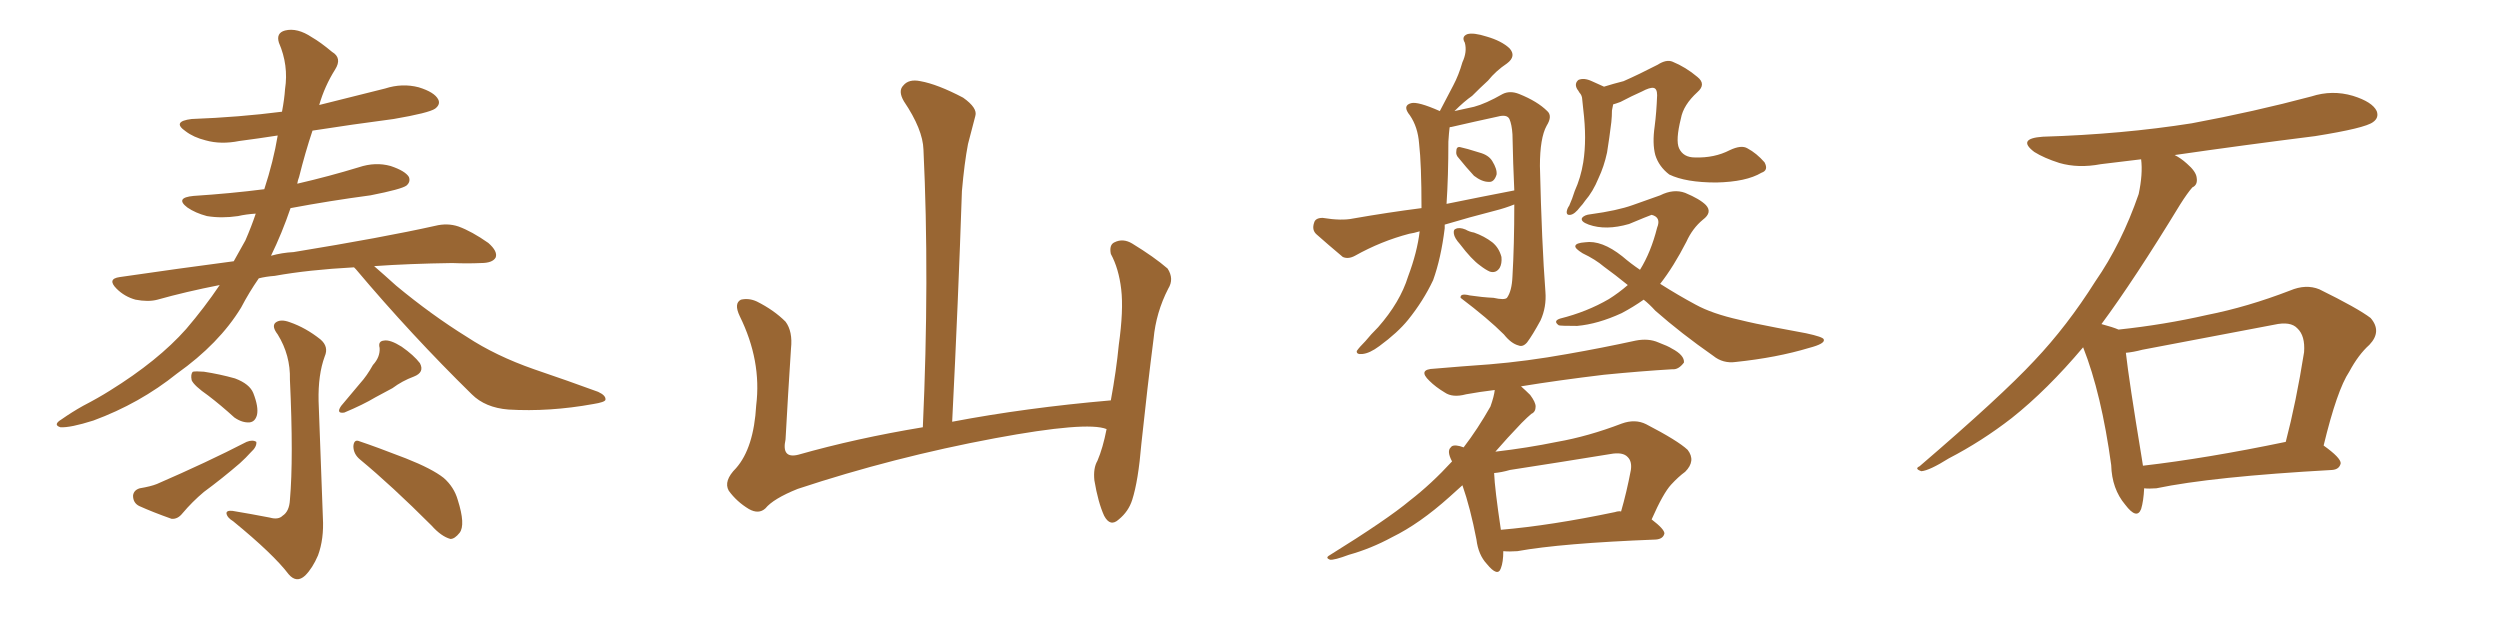 <svg xmlns="http://www.w3.org/2000/svg" xmlns:xlink="http://www.w3.org/1999/xlink" width="600" height="150"><path fill="#996633" padding="10" d="M84.96 64.16L84.96 64.16Q73.97 64.75 65.92 66.21L65.92 66.21Q63.87 66.36 62.11 66.80L62.11 66.80Q59.77 70.17 57.86 73.83L57.86 73.83Q52.59 82.47 42.48 89.65L42.48 89.65Q33.54 96.83 22.41 100.93L22.41 100.93Q16.85 102.69 14.50 102.54L14.50 102.54Q12.60 101.95 14.79 100.63L14.79 100.63Q17.29 98.88 19.92 97.41L19.92 97.41Q23.58 95.51 26.37 93.75L26.37 93.75Q37.94 86.57 44.68 78.96L44.68 78.96Q49.07 73.83 52.73 68.41L52.73 68.41Q44.53 70.02 37.79 71.92L37.79 71.92Q35.60 72.51 32.52 71.92L32.52 71.92Q29.88 71.19 27.98 69.29L27.98 69.29Q25.63 66.94 28.71 66.50L28.71 66.50Q42.77 64.45 56.10 62.70L56.10 62.70Q57.57 60.06 58.89 57.71L58.89 57.71Q60.35 54.35 61.38 51.27L61.38 51.27Q59.03 51.42 57.13 51.86L57.13 51.86Q53.17 52.44 49.66 51.86L49.66 51.86Q46.88 51.12 44.97 49.80L44.97 49.80Q41.89 47.46 46.44 47.02L46.44 47.02Q55.37 46.44 63.43 45.41L63.43 45.41Q65.63 38.67 66.65 32.52L66.65 32.52Q61.96 33.25 57.42 33.84L57.42 33.84Q53.03 34.72 49.37 33.69L49.37 33.69Q46.44 32.96 44.53 31.49L44.53 31.49Q41.16 29.15 46.00 28.56L46.00 28.56Q57.42 28.13 67.68 26.81L67.68 26.81Q68.26 23.73 68.41 21.39L68.41 21.39Q69.29 15.67 66.94 10.25L66.94 10.25Q66.21 7.91 68.41 7.32L68.41 7.32Q71.34 6.59 74.85 8.94L74.85 8.94Q76.90 10.11 79.69 12.45L79.69 12.45Q82.18 13.92 80.42 16.70L80.42 16.70Q77.93 20.65 76.61 25.20L76.61 25.20Q84.81 23.14 92.43 21.24L92.43 21.24Q96.53 19.92 100.49 20.95L100.49 20.95Q104.30 22.12 105.18 23.88L105.18 23.88Q105.76 25.05 104.44 26.07L104.44 26.07Q102.98 27.10 94.48 28.56L94.48 28.56Q84.38 29.88 75 31.35L75 31.35Q73.24 36.62 71.78 42.48L71.78 42.48Q71.48 43.21 71.34 44.09L71.34 44.09Q78.96 42.33 86.13 40.14L86.13 40.14Q90.09 38.82 93.75 39.84L93.75 39.84Q97.27 41.02 98.14 42.48L98.14 42.48Q98.58 43.65 97.56 44.53L97.56 44.53Q96.39 45.41 88.92 46.88L88.92 46.88Q79.10 48.19 69.73 49.95L69.73 49.95Q67.68 55.96 65.04 61.38L65.04 61.38Q67.68 60.64 70.46 60.50L70.46 60.50Q91.99 56.98 104.44 54.20L104.44 54.20Q107.37 53.47 110.01 54.35L110.01 54.35Q113.23 55.52 117.19 58.30L117.19 58.30Q119.53 60.35 118.95 61.82L118.95 61.82Q118.21 63.13 115.43 63.13L115.43 63.13Q112.21 63.28 108.54 63.13L108.54 63.13Q98.14 63.28 89.79 63.87L89.79 63.87Q91.99 65.77 95.07 68.55L95.07 68.55Q103.56 75.59 112.06 80.86L112.06 80.86Q118.95 85.40 128.17 88.62L128.17 88.62Q136.38 91.41 143.55 94.04L143.55 94.04Q145.46 94.92 145.31 95.95L145.31 95.95Q145.17 96.53 142.38 96.97L142.38 96.97Q131.84 98.88 122.02 98.29L122.02 98.29Q116.46 97.85 113.23 94.63L113.23 94.63Q98.73 80.42 85.40 64.60L85.40 64.60Q85.11 64.31 84.96 64.16ZM49.95 94.92L49.95 94.92Q46.58 92.58 46.00 91.26L46.00 91.26Q45.70 89.79 46.29 89.21L46.29 89.21Q47.02 89.06 48.93 89.21L48.93 89.21Q52.73 89.79 56.40 90.82L56.40 90.82Q59.91 92.14 60.79 94.34L60.79 94.34Q62.11 97.71 61.67 99.61L61.67 99.61Q61.23 101.22 59.91 101.37L59.91 101.37Q58.15 101.51 56.25 100.20L56.25 100.20Q53.03 97.27 49.95 94.92ZM33.54 117.19L33.54 117.19Q36.18 116.75 37.65 116.16L37.65 116.16Q49.80 110.89 59.18 106.05L59.18 106.05Q60.64 105.47 61.52 106.05L61.52 106.05Q61.67 107.23 60.21 108.54L60.21 108.54Q59.03 109.86 57.57 111.18L57.57 111.18Q53.32 114.84 48.93 118.07L48.93 118.07Q46.14 120.41 43.80 123.19L43.80 123.19Q42.63 124.66 41.16 124.51L41.16 124.51Q36.62 122.90 33.40 121.44L33.40 121.44Q31.93 120.70 31.93 118.95L31.93 118.95Q32.08 117.63 33.54 117.19ZM64.75 124.22L64.75 124.22Q66.80 124.80 67.82 123.78L67.82 123.78Q69.43 122.75 69.58 119.97L69.58 119.97Q70.46 110.01 69.58 91.11L69.58 91.11Q69.73 85.25 66.65 80.27L66.65 80.27Q65.19 78.37 66.06 77.49L66.06 77.49Q67.24 76.46 69.58 77.34L69.58 77.34Q73.39 78.66 76.90 81.45L76.90 81.45Q78.96 83.20 77.93 85.55L77.93 85.55Q76.32 89.94 76.46 96.24L76.46 96.24Q77.34 120.56 77.49 124.22L77.49 124.22Q77.78 129.35 76.32 133.30L76.32 133.30Q75 136.38 73.24 138.13L73.24 138.13Q71.19 140.04 69.29 137.84L69.29 137.84Q65.63 133.01 55.96 125.10L55.96 125.10Q54.49 124.22 54.35 123.19L54.35 123.19Q54.35 122.46 55.81 122.61L55.81 122.61Q60.21 123.34 64.75 124.22ZM89.50 87.60L89.50 87.60Q91.26 85.69 91.11 83.50L91.11 83.50Q90.67 81.88 92.14 81.74L92.14 81.74Q93.60 81.45 96.39 83.20L96.39 83.20Q99.32 85.25 100.78 87.16L100.78 87.16Q101.95 89.36 99.32 90.38L99.32 90.38Q96.53 91.41 94.19 93.16L94.19 93.16Q91.99 94.34 90.09 95.36L90.09 95.36Q87.16 97.12 82.62 99.02L82.62 99.02Q80.57 99.32 81.88 97.41L81.88 97.41Q84.23 94.63 86.43 91.99L86.43 91.99Q88.04 90.23 89.50 87.60ZM86.43 110.30L86.43 110.30L86.43 110.30Q84.81 108.98 84.81 107.08L84.81 107.08Q84.96 105.32 86.28 105.91L86.28 105.91Q90.23 107.23 97.41 110.01L97.41 110.01Q103.71 112.50 106.49 114.70L106.49 114.70Q108.98 116.89 109.86 119.97L109.86 119.97Q111.77 125.98 110.30 127.88L110.30 127.88Q109.13 129.35 108.11 129.35L108.11 129.35Q105.91 128.76 103.56 126.12L103.56 126.12Q94.04 116.60 86.43 110.30ZM265.58 102.98L265.58 102.98L265.58 102.98Q260.89 101.07 238.77 105.18L238.77 105.18Q214.45 109.72 191.46 117.33L191.46 117.33Q185.60 119.68 183.69 122.02L183.69 122.02Q182.08 123.49 179.74 122.17L179.74 122.17Q176.81 120.41 174.90 117.77L174.90 117.77Q173.58 115.43 176.66 112.35L176.66 112.35Q180.91 107.52 181.49 97.27L181.49 97.27Q182.81 86.57 177.54 75.88L177.54 75.88Q176.07 72.80 177.83 71.92L177.83 71.92Q179.74 71.48 181.64 72.36L181.64 72.36Q185.74 74.41 188.53 77.20L188.53 77.20Q190.28 79.54 189.84 83.64L189.84 83.64Q189.11 94.78 188.53 105.47L188.53 105.47Q187.50 110.16 191.60 109.13L191.60 109.13Q205.52 105.18 221.48 102.54L221.48 102.54Q223.10 66.80 221.63 35.89L221.63 35.89Q221.48 31.05 216.94 24.32L216.94 24.32Q215.48 21.83 216.80 20.51L216.80 20.51Q218.12 18.90 220.90 19.48L220.90 19.48Q225 20.21 231.15 23.44L231.15 23.44Q234.67 25.93 234.08 27.83L234.08 27.83Q233.35 30.62 232.32 34.57L232.32 34.57Q231.45 39.11 230.86 45.85L230.86 45.85Q229.98 72.22 228.52 101.22L228.52 101.22Q246.24 97.85 266.60 96.09L266.60 96.09Q267.92 88.92 268.51 82.76L268.51 82.76Q269.68 74.41 269.09 69.43L269.09 69.43Q268.51 64.45 266.60 60.94L266.60 60.94Q266.16 58.74 267.48 58.15L267.48 58.15Q269.53 57.13 271.73 58.45L271.73 58.45Q277.00 61.67 280.22 64.45L280.22 64.45Q281.84 66.94 280.37 69.29L280.37 69.29Q277.44 75 276.86 81.30L276.86 81.30Q275.39 92.72 273.93 106.49L273.93 106.49Q273.19 115.43 271.73 119.97L271.73 119.97Q270.85 122.75 268.51 124.66L268.51 124.66Q266.46 126.56 264.99 123.78L264.99 123.78Q263.53 120.56 262.65 115.28L262.65 115.28Q262.35 112.35 263.38 110.60L263.38 110.60Q264.70 107.52 265.58 102.98ZM346.73 53.91L346.73 53.91Q346.73 54.35 346.73 54.79L346.73 54.79Q345.85 61.96 343.95 67.24L343.95 67.24Q341.60 72.22 337.94 76.76L337.94 76.76Q335.45 79.83 331.05 83.06L331.05 83.06Q328.71 84.81 326.95 84.96L326.95 84.96Q325.49 85.11 325.63 84.23L325.63 84.23Q326.22 83.35 327.69 81.88L327.69 81.88Q329.00 80.27 330.76 78.52L330.76 78.52Q336.04 72.51 337.94 66.36L337.94 66.36Q340.14 60.50 340.72 55.52L340.72 55.52Q339.26 55.96 338.23 56.10L338.23 56.10Q331.49 57.86 325.20 61.38L325.20 61.38Q323.58 62.26 322.27 61.67L322.27 61.67Q318.60 58.59 315.97 56.25L315.97 56.25Q314.79 55.22 315.38 53.47L315.38 53.47Q315.67 52.29 317.43 52.29L317.43 52.29Q321.97 53.03 324.76 52.44L324.76 52.44Q333.11 50.98 341.16 49.95L341.16 49.95Q341.16 39.40 340.58 34.42L340.58 34.42Q340.28 30.47 338.38 27.69L338.38 27.69Q336.47 25.34 338.67 24.76L338.67 24.76Q340.28 24.32 345.56 26.66L345.56 26.66Q347.31 23.29 348.78 20.51L348.78 20.51Q350.10 18.02 350.98 14.94L350.98 14.94Q352.15 12.45 351.56 10.25L351.56 10.25Q350.68 8.79 352.15 8.20L352.15 8.20Q353.61 7.76 356.84 8.79L356.84 8.79Q360.35 9.81 362.26 11.57L362.26 11.57Q364.01 13.48 361.67 15.23L361.67 15.23Q359.03 16.99 357.13 19.34L357.13 19.34Q355.22 21.09 353.32 23.00L353.32 23.00Q351.42 24.32 349.07 26.66L349.07 26.66Q351.86 26.07 353.76 25.63L353.76 25.63Q356.54 24.90 360.64 22.56L360.64 22.56Q362.40 21.68 364.60 22.56L364.60 22.56Q368.99 24.32 371.34 26.66L371.34 26.66Q372.66 27.83 371.19 30.18L371.19 30.18Q369.58 33.11 369.58 39.84L369.58 39.84Q370.02 58.45 370.90 70.02L370.90 70.02Q371.19 73.68 369.73 76.90L369.73 76.90Q367.82 80.42 366.50 82.18L366.50 82.18Q365.48 83.35 364.45 82.91L364.45 82.91Q362.70 82.47 360.94 80.27L360.94 80.27Q357.13 76.46 350.54 71.48L350.54 71.48Q350.39 70.31 352.73 70.90L352.73 70.90Q355.66 71.34 358.45 71.48L358.45 71.48Q361.08 72.07 361.67 71.48L361.67 71.48Q362.84 69.87 362.99 66.36L362.99 66.36Q363.43 58.89 363.43 49.07L363.43 49.07Q361.23 49.95 358.89 50.54L358.89 50.54Q352.59 52.15 346.73 53.91ZM347.17 48.93L347.17 48.93Q355.81 47.17 363.43 45.70L363.43 45.70Q363.13 39.40 362.99 32.23L362.99 32.23Q362.84 29.88 362.26 28.56L362.26 28.56Q361.67 27.39 359.47 27.98L359.47 27.98Q354.05 29.15 348.34 30.47L348.34 30.47Q347.90 30.47 347.90 30.62L347.90 30.62Q347.75 31.79 347.61 33.98L347.61 33.98Q347.61 42.33 347.17 48.93ZM350.10 37.94L350.10 37.94Q349.37 37.21 349.51 36.33L349.51 36.33Q349.51 35.16 350.39 35.30L350.39 35.30Q351.86 35.60 355.08 36.62L355.08 36.62Q357.28 37.21 358.15 38.67L358.15 38.67Q359.33 40.58 359.18 41.89L359.18 41.89Q358.59 43.80 357.28 43.65L357.28 43.65Q355.66 43.65 353.76 42.19L353.76 42.19Q351.86 40.14 350.10 37.94ZM350.39 58.59L350.39 58.59Q349.07 57.13 348.93 56.10L348.93 56.10Q348.78 55.08 349.37 54.93L349.37 54.93Q350.24 54.49 351.71 55.08L351.71 55.08Q352.73 55.66 353.76 55.81L353.76 55.81Q356.25 56.69 358.15 58.15L358.15 58.15Q359.77 59.47 360.35 61.67L360.35 61.67Q360.50 63.28 359.91 64.31L359.91 64.31Q359.03 65.63 357.57 65.19L357.57 65.19Q356.54 64.75 355.22 63.72L355.22 63.72Q353.17 62.26 350.39 58.59ZM384.96 20.80L384.96 20.80Q387.30 20.07 389.65 19.48L389.65 19.48Q393.31 17.87 397.85 15.53L397.85 15.53Q399.90 14.21 401.37 14.79L401.37 14.79Q404.59 16.11 407.37 18.46L407.37 18.46Q409.57 20.21 407.37 22.12L407.37 22.12Q404.00 25.20 403.42 28.42L403.42 28.42Q402.10 33.69 402.98 35.60L402.98 35.60Q404.00 37.79 406.79 37.79L406.79 37.79Q411.47 37.94 415.14 36.04L415.14 36.04Q417.92 34.72 419.38 35.60L419.38 35.60Q421.58 36.77 423.49 38.96L423.49 38.96Q424.51 40.87 422.75 41.46L422.75 41.46Q419.09 43.65 411.91 43.80L411.91 43.80Q404.59 43.80 400.63 41.89L400.63 41.89Q398.14 39.99 397.27 37.21L397.27 37.21Q396.53 34.42 397.12 30.32L397.12 30.32Q397.56 26.95 397.71 22.85L397.71 22.85Q397.71 21.24 396.83 21.09L396.83 21.09Q395.95 20.95 394.04 21.97L394.04 21.97Q391.70 23.00 388.92 24.46L388.92 24.46Q387.74 24.90 387.16 25.05L387.16 25.05Q387.01 25.93 386.87 26.51L386.87 26.51Q386.87 27.83 386.72 29.30L386.72 29.30Q386.28 32.96 385.69 36.62L385.69 36.62Q384.96 39.99 383.64 42.77L383.64 42.77Q382.32 46.00 380.42 48.19L380.42 48.19Q379.83 49.07 379.25 49.66L379.25 49.66Q377.93 51.42 376.90 51.56L376.90 51.56Q375.88 51.71 376.03 50.68L376.03 50.68Q376.17 49.95 376.61 49.37L376.61 49.37Q377.34 47.75 377.93 45.85L377.93 45.85Q379.39 42.63 379.98 38.96L379.98 38.96Q380.42 36.18 380.42 32.96L380.42 32.96Q380.42 29.88 379.98 26.22L379.98 26.22Q379.83 24.76 379.69 23.44L379.69 23.44Q379.54 22.71 379.10 22.27L379.10 22.27Q378.66 21.53 378.52 21.39L378.52 21.39Q377.78 20.07 378.81 19.19L378.81 19.19Q380.13 18.60 382.03 19.48L382.03 19.48Q383.64 20.21 384.96 20.80ZM394.48 71.92L394.48 71.92Q391.99 73.68 389.21 75.15L389.21 75.15Q383.50 77.78 378.52 78.22L378.52 78.22Q374.56 78.22 374.12 78.08L374.12 78.08Q372.66 77.05 374.41 76.46L374.41 76.46Q380.86 74.85 386.13 71.78L386.13 71.78Q388.48 70.31 390.67 68.41L390.67 68.41Q387.60 65.92 384.96 64.01L384.96 64.01Q382.91 62.26 379.83 60.79L379.83 60.79Q377.93 59.62 378.08 59.03L378.08 59.03Q378.22 58.30 380.42 58.15L380.42 58.15Q384.38 57.57 389.36 61.52L389.36 61.52Q391.41 63.28 393.60 64.75L393.60 64.75Q396.24 60.50 397.71 54.64L397.71 54.64Q398.73 52.15 396.39 51.56L396.39 51.56Q395.51 51.86 390.97 53.76L390.97 53.76Q385.40 55.37 381.30 53.91L381.30 53.91Q379.25 53.17 379.69 52.29L379.69 52.29Q380.27 51.56 381.74 51.42L381.74 51.42Q388.18 50.54 391.85 49.22L391.85 49.22Q395.65 47.90 398.44 46.88L398.44 46.88Q401.66 45.26 404.44 46.29L404.44 46.29Q407.96 47.75 409.42 49.22L409.42 49.22Q411.04 50.98 408.69 52.73L408.69 52.73Q406.20 54.79 404.74 58.01L404.74 58.01Q401.66 64.01 398.44 68.12L398.44 68.12Q402.83 70.90 406.93 73.10L406.93 73.10Q410.89 75.29 417.48 76.76L417.48 76.76Q421.00 77.64 426.42 78.66L426.42 78.66Q430.22 79.39 433.45 79.98L433.45 79.98Q437.55 80.86 437.70 81.45L437.70 81.45Q438.13 82.47 434.18 83.50L434.18 83.50Q426.42 85.84 416.60 86.87L416.60 86.87Q413.53 87.30 411.18 85.40L411.18 85.40Q403.42 79.98 397.27 74.56L397.27 74.56Q395.80 72.95 394.48 71.92ZM360.79 132.28L360.79 132.28Q360.79 134.91 360.21 136.38L360.21 136.38Q359.47 138.57 356.84 135.35L356.84 135.35Q354.79 133.15 354.35 129.49L354.35 129.49Q352.88 121.88 350.98 116.46L350.98 116.46Q349.37 117.92 347.90 119.24L347.90 119.24Q340.72 125.68 334.13 128.91L334.13 128.91Q329.00 131.69 323.73 133.15L323.73 133.15Q320.21 134.47 319.19 134.33L319.19 134.33Q318.02 133.89 319.04 133.30L319.04 133.30Q332.96 124.66 338.38 120.12L338.38 120.12Q343.51 116.16 348.49 110.74L348.49 110.74Q347.17 108.25 348.19 107.37L348.19 107.37Q348.63 106.64 350.39 107.08L350.39 107.08Q350.83 107.23 351.27 107.37L351.27 107.37Q354.64 102.98 357.71 97.56L357.71 97.56Q358.59 95.07 358.74 93.60L358.74 93.60Q355.08 94.04 351.86 94.63L351.86 94.63Q348.63 95.51 346.73 94.19L346.73 94.19Q344.53 92.87 343.07 91.41L343.07 91.41Q340.14 88.62 344.24 88.48L344.24 88.48Q351.12 87.89 357.42 87.45L357.42 87.45Q366.36 86.72 376.17 84.96L376.17 84.96Q384.52 83.50 392.58 81.74L392.58 81.74Q395.65 81.15 398.00 82.18L398.00 82.18Q400.34 83.06 401.22 83.64L401.22 83.64Q404.30 85.25 404.15 87.01L404.15 87.01Q402.83 88.77 401.37 88.62L401.37 88.62Q393.90 89.06 384.96 89.94L384.96 89.94Q373.97 91.26 365.04 92.72L365.04 92.72Q366.21 93.75 367.24 94.78L367.24 94.78Q368.55 96.53 368.55 97.56L368.55 97.56Q368.55 98.88 367.53 99.32L367.53 99.32Q366.65 100.05 365.19 101.51L365.19 101.51Q361.67 105.18 358.89 108.40L358.89 108.40Q366.50 107.52 373.68 106.05L373.68 106.05Q381.15 104.74 389.21 101.66L389.21 101.66Q392.43 100.49 395.07 101.81L395.07 101.81Q402.69 105.76 405.03 107.96L405.03 107.96Q407.08 110.60 404.44 113.23L404.44 113.23Q402.83 114.40 401.07 116.31L401.07 116.31Q399.17 118.36 396.39 124.66L396.39 124.66Q399.46 127.00 399.46 128.03L399.46 128.03Q399.17 129.35 397.41 129.49L397.41 129.49Q374.71 130.37 364.16 132.28L364.16 132.28Q362.26 132.42 360.79 132.28ZM387.60 122.90L387.60 122.90L387.60 122.90Q388.48 122.61 389.06 122.75L389.06 122.75Q390.38 118.21 391.41 112.79L391.41 112.79Q391.70 110.74 390.67 109.72L390.67 109.72Q389.50 108.40 386.43 108.98L386.43 108.98Q374.71 110.89 362.40 112.79L362.40 112.79Q360.35 113.38 358.59 113.53L358.59 113.53Q358.74 117.33 360.21 127.15L360.21 127.15Q372.22 126.12 387.60 122.90ZM514.60 117.19L514.60 117.19Q514.45 120.26 513.87 122.17L513.87 122.17Q512.84 124.80 510.06 121.14L510.06 121.14Q506.84 117.33 506.69 111.62L506.69 111.62Q504.35 94.48 499.95 83.35L499.95 83.35Q491.31 93.60 482.81 100.34L482.81 100.34Q475.63 105.91 467.72 110.01L467.72 110.01Q463.04 112.94 461.13 113.09L461.13 113.09Q459.38 112.50 460.69 111.91L460.69 111.91Q480.32 95.07 488.23 86.57L488.23 86.57Q496.14 78.22 502.88 67.53L502.88 67.53Q509.18 58.45 513.28 46.58L513.28 46.58Q514.31 41.75 513.87 38.23L513.87 38.23Q508.74 38.82 504.20 39.40L504.20 39.40Q498.78 40.43 494.24 39.11L494.24 39.11Q490.58 37.94 488.23 36.47L488.23 36.47Q483.98 33.25 490.28 32.81L490.28 32.81Q509.33 32.23 526.03 29.59L526.03 29.59Q540.97 26.81 554.74 23.14L554.74 23.14Q559.72 21.53 564.70 23.00L564.70 23.00Q569.38 24.46 570.41 26.66L570.41 26.66Q571.00 28.27 569.53 29.30L569.53 29.30Q567.63 30.76 555.62 32.67L555.62 32.67Q538.18 34.86 521.92 37.21L521.92 37.21Q523.39 37.94 524.85 39.26L524.85 39.26Q527.05 41.16 527.20 42.63L527.20 42.63Q527.49 44.38 526.17 44.97L526.17 44.97Q525 46.29 523.24 49.07L523.24 49.07Q512.26 67.09 504.35 77.78L504.35 77.78Q507.13 78.52 508.45 79.10L508.45 79.10Q519.43 77.93 529.69 75.59L529.69 75.59Q539.36 73.68 549.61 69.73L549.61 69.73Q553.42 68.12 556.64 69.43L556.64 69.43Q565.87 73.97 568.95 76.32L568.95 76.32Q571.73 79.54 568.65 82.76L568.65 82.76Q566.02 85.11 563.82 89.21L563.82 89.21Q560.89 93.60 557.67 106.93L557.67 106.93Q561.77 109.86 561.77 111.18L561.77 111.18Q561.47 112.65 559.72 112.79L559.72 112.79Q530.86 114.40 517.53 117.19L517.53 117.19Q515.63 117.33 514.60 117.19ZM514.31 111.77L514.31 111.77L514.31 111.77Q529.54 110.01 548.58 106.05L548.58 106.05Q551.07 96.53 552.98 84.52L552.98 84.52Q553.27 80.57 551.37 78.81L551.37 78.81Q549.76 77.05 545.80 77.93L545.80 77.93Q530.42 80.86 514.16 83.94L514.16 83.94Q511.96 84.52 510.21 84.67L510.21 84.67Q510.94 91.26 514.01 109.86L514.01 109.86Q514.16 110.74 514.31 111.77Z"/></svg>